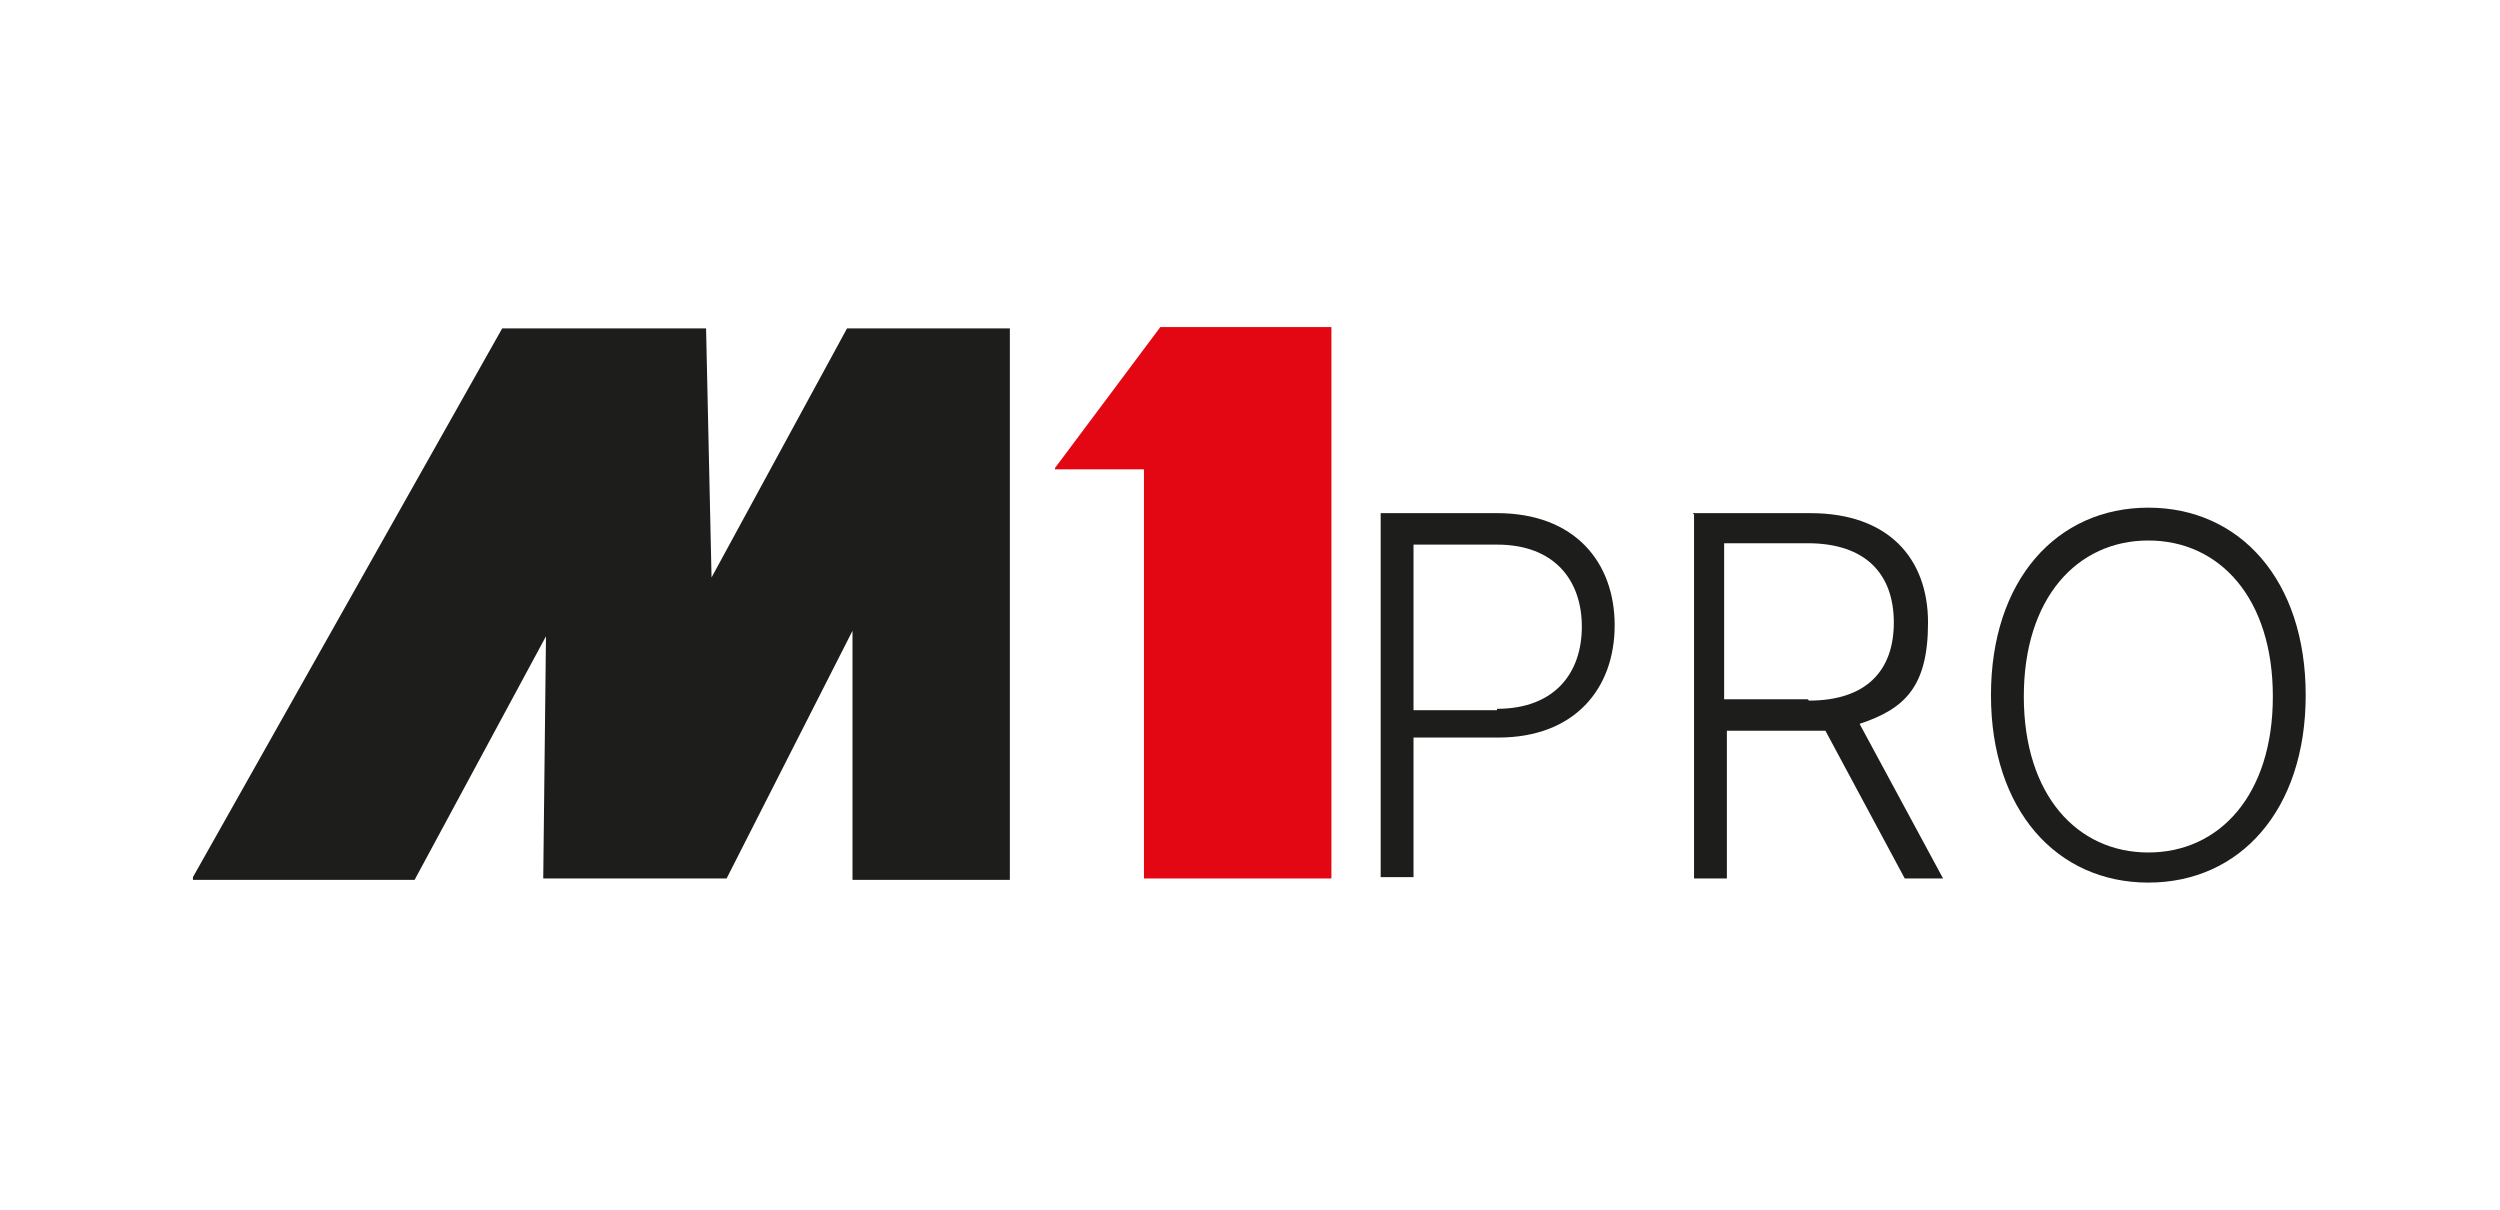 <?xml version="1.0" encoding="UTF-8"?> <svg xmlns="http://www.w3.org/2000/svg" id="_Слой_2" version="1.1" viewBox="0 0 182.7 88.4"><defs><style> .st0 { fill: #1d1d1b; } .st1 { fill: #e30613; } </style></defs><g id="_Слой_1-2"><path class="st0" d="M14.1,64.1l22.6-40.1h14.9l.4,18.2,9.9-18.2h11.9v40.3h-11.5v-18.2c0,0-9.2,18.1-9.2,18.1h-13.4c0,.1.2-17.7.2-17.7l-9.6,17.8H14.1c0-.1,0-.1,0-.1Z"></path><path class="st1" d="M77.1,34.2l7.7-10.3h12.5v40.3h-13.7v-29.9c0,0-6.5,0-6.5,0h0Z"></path><g><path class="st0" d="M100.8,37.5h8.6c5.7,0,8.6,3.6,8.6,8.2s-2.9,8.2-8.5,8.2h-6.2v10.2h-2.4v-26.6ZM109.4,51.8c4.2,0,6.2-2.6,6.2-6s-2-6-6.2-6h-6.1v12.1h6.1Z"></path><path class="st0" d="M123.7,37.5h8.6c5.7,0,8.6,3.3,8.6,8s-1.7,6.3-5,7.4l6.1,11.3h-2.8l-5.8-10.8c-.3,0-.7,0-1,0h-6.2v10.8h-2.4s0-26.6,0-26.6ZM132.2,51.2c4.2,0,6.2-2.2,6.2-5.7s-2-5.8-6.3-5.8h-6.1v11.4s6.1,0,6.1,0Z"></path><path class="st0" d="M157,64.5c-6.7,0-11.5-5.3-11.5-13.7s4.8-13.7,11.5-13.7,11.5,5.3,11.5,13.7-4.8,13.7-11.5,13.7ZM157,39.5c-5.2,0-9.1,4.2-9.1,11.4s3.9,11.4,9.1,11.4,9.1-4.2,9.1-11.4c0-7.2-3.9-11.4-9.1-11.4Z"></path></g></g></svg> 
